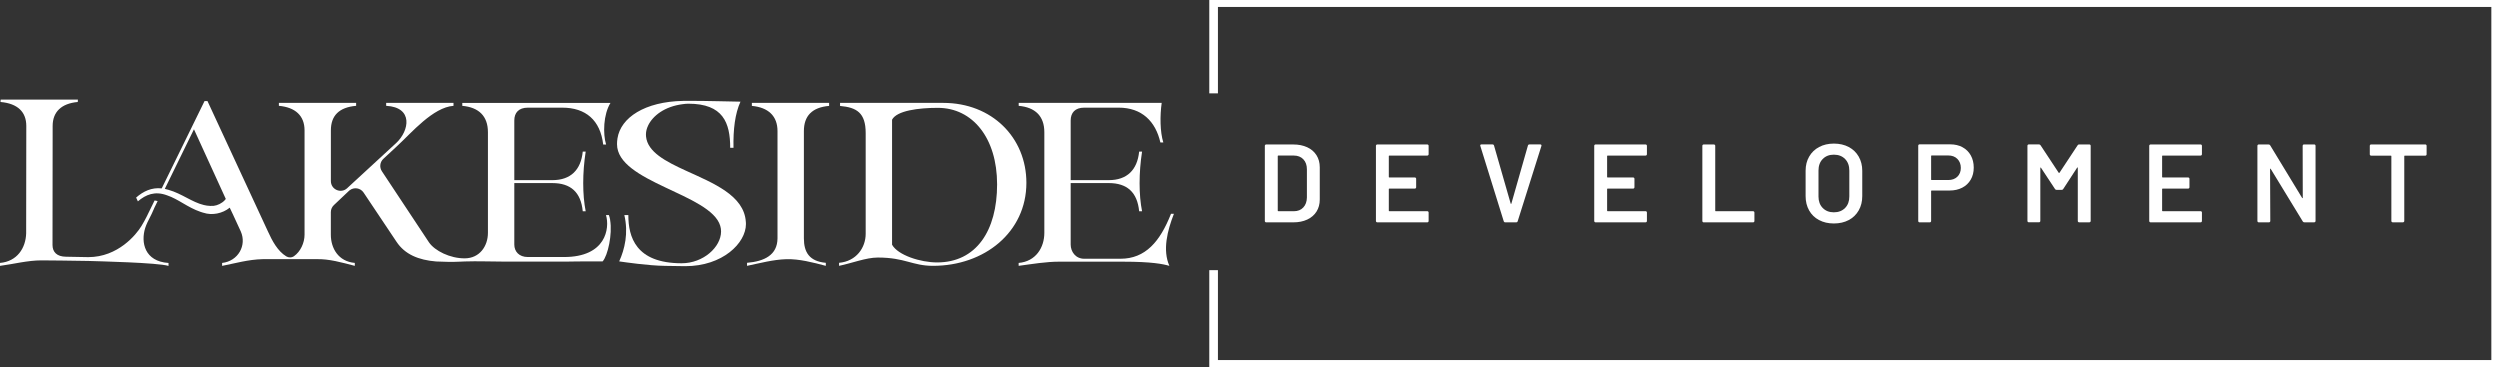 <?xml version="1.0" encoding="UTF-8"?> <svg xmlns="http://www.w3.org/2000/svg" id="Layer_1" viewBox="0 0 909.86 133.57"><rect x="0" y="0" width="909.86" height="133.57" fill="#333333" stroke="none"/><defs><style>.cls-1{fill:#fff;}</style></defs><path class="cls-1" d="M81.77,72.9c-1.05,1.11-2.61,1.86-4.02,2.02-.85.06-1.67.03-2.47-.09-.39-.05-.76-.13-1.12-.22-4.28-1.03-7.99-4.14-12.77-5.5-.48-.16-.95-.28-1.41-.37l10.61-21.69,11.59,25.36c-.13.17-.27.34-.42.5M222.08,80.12c-.11-.66-.27-1.28-.47-1.84h-1.06c1.41,4.82,0,15.26-15.25,15.26h-13.19c-3.2,0-4.93-2-4.93-4.53v-22.38h13.86c6.66,0,10.39,3.33,11.05,10.26h1.07c-1.2-6-1.2-13.99,0-21.72h-1.07c-.66,6.66-4.39,10.39-11.05,10.39h-13.86v-21.72c0-2.8,1.59-4.66,4.93-4.66h12.52c8.53,0,13.86,4.54,14.9,13.42h1.06c-1.2-3.86-1.02-10.98,1.6-15.15h-53.94v1.07c6,.53,9.33,3.73,9.33,9.59v36.64c0,4.81-3.01,9.24-8.4,9.27-5.39.04-10.93-2.74-13.05-5.81l-17.14-25.88c-.96-1.44-.73-3.36.54-4.53l5.27-4.9c4.92-4.53,12.79-13.85,20.25-14.39v-1.07h-24.51v1.07c9.99.54,8.39,9.07,3.73,13.46l-.17.16-14.84,13.67-2.81,2.59-.11.11c-2.26,2.08-5.92.48-5.92-2.6v-18.46c0-5.32,2.94-8.39,9.19-8.93v-1.07h-28.11v1.07c6,.54,9.34,3.61,9.34,8.93v37.97c0,2.96-1.47,6.16-3.84,7.82-.43.3-.93.45-1.44.45-.48,0-.96-.13-1.38-.39-3.11-1.88-5.11-5.62-6.67-9.07l-7.97-17.19h0s-.44-.94-.44-.94h0s-13.59-29.31-13.59-29.31h-1.07l-4.8,9.8-10.78,21.98c-3.68-.41-6.71,1.06-9.32,3.34l.64,1.38c2.89-2.47,6.19-3.84,10.61-2.2,4.06,1.34,7.53,4.44,12.17,6.01.33.12.67.22,1,.32.02,0,.03,0,.05,0,3.15,1.09,7.04.28,9.61-1.84l.08.19.98,2.07h.01l.4.88,2.54,5.51c2.25,5.06-.93,10.81-6.79,11.47v1.07c4.8-.94,9.47-2.32,14.81-2.45,1.05-.03,5.49-.01,9.89,0h0c4.33.02,8.61.03,9.57,0,4.66-.14,9.36,1.24,14.02,2.44v-1.07c-6-.53-8.72-5.34-8.72-10.27v-8.21c0-.97.4-1.9,1.11-2.56l5.46-5.16c.08-.08.17-.16.27-.23,1.59-1.23,3.94-.88,5.08.83l11.94,17.85c3.06,4.66,8.08,6.71,14.47,7.23,2.57.12,5.89.22,8.85.06.53-.03,1.07-.05,1.61-.07,4.62-.16,9.43.05,13.96.05h22.12s.85,0,2.15-.01h0c.69-.02,1.27-.02,1.78-.03.25,0,.48-.01.68-.01.21,0,.4,0,.58,0,.37,0,.68-.01.96-.01,1.26,0,1.11-.01,2.17-.01h5.73c1.89-2.12,3.6-9.85,2.73-15.02"></path><path class="cls-1" d="M301.75,38.54v-1.1h-28.11v1.1c6,.55,9.33,3.7,9.33,9.17v39.03c-.05,6.13-4.83,8.37-11.09,8.91v1.1c4.66-.96,9.49-2.28,14.29-2.42,4.66-.14,9.72,1.19,14.38,2.42v-1.1c-6-.55-7.98-3.85-7.98-8.91v-39.03c0-5.48,2.93-8.63,9.19-9.17"></path><path class="cls-1" d="M341.04,95.51c14.26,0,21.85-11.53,21.85-28.42s-8.93-27.84-21.58-27.84c-7.06,0-14.92,1.02-16.65,4.31v45.5c2.13,3.84,10.39,6.45,16.39,6.45M319.46,93.73c-4.26,0-9.42,2.06-14.09,3.02v-1.1c6.26-.55,9.69-5.49,9.69-10.57v-36.65c0-7.44-3.33-9.33-9.33-9.87v-1.11h37.57c17.72,0,30.25,12.63,30.25,29.1,0,17.98-15.32,30.2-33.98,30.2-7.59,0-10.12-3.02-20.12-3.02"></path><path class="cls-1" d="M408.85,95.23h-23.18c-5.06,0-9.88.85-14.94,1.52v-1.06c6.26-.53,9.35-5.61,9.35-10.94v-36.64c0-5.86-3.33-9.06-9.33-9.59v-1.07h52.04c-.66,4.66-.61,10.53.59,14.39h-1.07c-1.73-7.59-6.66-12.66-15.19-12.66h-12.52c-3.33,0-4.93,1.86-4.93,4.66v21.72h13.86c6.66,0,10.39-3.73,11.06-10.39h1.06c-1.2,7.73-1.2,15.72,0,21.72h-1.06c-.67-6.93-4.4-10.26-11.06-10.26h-13.86v22.38c0,2.53,1.73,5.16,4.93,5.16h13.19c9.06,0,14.39-6.22,18.39-16.35h1.06c-2.4,6.13-4.18,13.21-1.65,18.94-2.27-.67-6.48-1.52-16.74-1.52"></path><path class="cls-1" d="M271.44,80.75c-.59-9.63-11.89-14.1-21.74-18.6-7.43-3.4-14.03-6.82-14.58-12.48-.02-.25-.03-.51-.03-.77,0-1.03.27-2.16.82-3.28,1.67-3.44,5.9-6.88,12.64-7.72.63-.08,1.28-.16,1.96-.16,12.68,0,15.24,6.94,15.24,16.05h1.2c-.13-6.66.54-12.39,2.54-16.79-1.86,0-12.49-.32-18.97-.3h0c-.71,0-1.36,0-1.95.02-13.87.27-22.68,6.06-23.85,13.67,0,0,0,0,0,.01-.11.68-.16,1.37-.16,2.06,0,13.89,34.1,18.07,37.57,29.73h0c.19.65.3,1.32.3,2.02,0,5.73-6.49,11.6-14.34,11.6-16.79,0-19.41-9.67-19.41-17.53h-1.45c1.54,6.57.12,12.45-1.88,16.85,2.08.3,10.52,1.54,16.69,1.63.83.01,6.96.11,7.37.11,13.59,0,22.07-8.4,22.07-15.33,0-.27,0-.53-.03-.79"></path><path class="cls-1" d="M61.33,95.7v1.07c-4.01-1.19-25.33-1.68-29.16-1.8-3.83-.11-17.06-.21-17.06-.21-5.07,0-10.07,1.33-15.12,2v-1.07c6.27-.54,9.39-5.45,9.53-10.78l.05-39.08c0-5.06-3.12-8.17-9.39-8.71l.05-.86h28.12l-.05.86c-6.01.54-9.14,3.65-9.14,8.71l-.05,43.34c0,2.53,1.56,4.24,4.92,4.26,0,0,6.59.15,8.1.15,10.81,0,17.47-8.22,19.32-11.28t.02-.03c.75-1.21,1.39-2.41,1.94-3.5l.38-.78,2.47-5.03c.38.05.76.12,1.11.21l-.64,1.33-.24.49-.02.03-.4.83h.02l-.87,1.94-1.56,3.12c-.31.68-.61,1.37-.83,2.09-1.61,5.16-.27,12.12,8.49,12.7"></path><path class="cls-1" d="M465.23,76.87h5.67c1.43,0,2.57-.45,3.42-1.36.85-.9,1.29-2.11,1.32-3.62v-10.25c0-1.54-.43-2.76-1.3-3.67-.86-.9-2.02-1.36-3.48-1.36h-5.63c-.14,0-.2.07-.2.2v19.84c0,.14.07.2.2.2M460.47,80.78c-.1-.1-.14-.21-.14-.35v-27.37c0-.13.05-.25.14-.34.09-.09.21-.14.34-.14h9.88c1.92,0,3.6.34,5.06,1.01,1.46.67,2.58,1.64,3.38,2.9.79,1.25,1.19,2.72,1.19,4.39v11.74c0,1.67-.4,3.14-1.19,4.39-.8,1.26-1.92,2.22-3.38,2.9-1.46.68-3.14,1.01-5.06,1.01h-9.88c-.14,0-.25-.05-.34-.14"></path><path class="cls-1" d="M519.8,56.48c-.1.09-.21.14-.34.14h-13.81c-.14,0-.2.07-.2.2v7.57c0,.13.07.2.2.2h9.27c.13,0,.25.05.34.14.1.09.14.21.14.34v3.08c0,.14-.05.25-.14.35-.09.1-.21.14-.34.14h-9.27c-.14,0-.2.07-.2.2v7.82c0,.14.07.2.2.2h13.81c.13,0,.25.05.34.14.1.1.14.21.14.35v3.08c0,.14-.05.25-.14.35s-.21.14-.34.14h-18.22c-.13,0-.25-.05-.34-.14-.09-.1-.14-.21-.14-.35v-27.37c0-.13.05-.25.14-.34.1-.09.21-.14.34-.14h18.22c.13,0,.25.05.34.14.1.1.14.21.14.34v3.08c0,.13-.05.25-.14.34"></path><path class="cls-1" d="M547.27,80.51l-8.51-27.38-.04-.16c0-.27.15-.41.44-.41h4.01c.3,0,.49.14.57.41l6.07,21.14c.03.08.07.12.12.12s.09-.04.12-.12l6.03-21.14c.08-.27.27-.41.57-.41h3.93c.16,0,.28.06.37.16.08.11.09.24.04.4l-8.63,27.38c-.08.27-.25.41-.52.41h-4.05c-.27,0-.44-.14-.53-.41"></path><path class="cls-1" d="M599.25,56.48c-.1.09-.21.14-.34.14h-13.81c-.14,0-.2.07-.2.2v7.57c0,.13.07.2.2.2h9.27c.13,0,.25.05.34.14.1.09.14.21.14.34v3.08c0,.14-.05.25-.14.35-.09.1-.21.14-.34.14h-9.27c-.14,0-.2.07-.2.2v7.82c0,.14.07.2.2.2h13.81c.13,0,.25.05.34.14.09.1.14.21.14.35v3.08c0,.14-.05.25-.14.35-.1.1-.21.14-.34.14h-18.22c-.13,0-.25-.05-.34-.14s-.14-.21-.14-.35v-27.37c0-.13.05-.25.14-.34.1-.09.21-.14.34-.14h18.22c.13,0,.25.05.34.14.09.1.14.21.14.34v3.08c0,.13-.05.25-.14.34"></path><path class="cls-1" d="M619.7,80.78c-.1-.1-.14-.21-.14-.35v-27.37c0-.13.05-.25.14-.34.09-.09.21-.14.34-.14h3.73c.13,0,.25.05.34.14.1.1.14.21.14.34v23.61c0,.14.07.2.2.2h13.57c.14,0,.25.05.35.14.09.1.14.21.14.35v3.08c0,.14-.05.25-.14.35-.1.09-.21.14-.35.14h-17.98c-.14,0-.25-.05-.34-.14"></path><path class="cls-1" d="M671.51,75.69c1.03-1.05,1.54-2.44,1.54-4.17v-9.44c0-1.75-.51-3.16-1.54-4.21-1.03-1.05-2.39-1.58-4.09-1.58s-3.02.53-4.05,1.58c-1.03,1.05-1.54,2.46-1.54,4.21v9.44c0,1.73.51,3.12,1.54,4.17,1.03,1.05,2.37,1.58,4.05,1.58s3.06-.53,4.09-1.58M662.04,80.09c-1.57-.82-2.77-1.99-3.62-3.5-.85-1.51-1.28-3.25-1.28-5.22v-9.23c0-1.95.43-3.67,1.3-5.16.86-1.5,2.07-2.66,3.62-3.48,1.55-.82,3.34-1.24,5.37-1.24s3.85.41,5.41,1.24c1.55.82,2.76,1.98,3.62,3.48.86,1.5,1.3,3.22,1.3,5.16v9.23c0,1.97-.43,3.71-1.3,5.22-.86,1.51-2.07,2.68-3.62,3.5-1.55.82-3.36,1.24-5.41,1.24s-3.82-.41-5.39-1.24"></path><path class="cls-1" d="M712.37,64.31c.84-.81,1.26-1.88,1.26-3.2s-.42-2.44-1.26-3.28c-.84-.84-1.94-1.25-3.32-1.25h-6.03c-.14,0-.2.07-.2.2v8.54c0,.14.07.2.2.2h6.03c1.38,0,2.48-.4,3.32-1.21M714.24,53.58c1.3.7,2.3,1.69,3.02,2.98.71,1.28,1.07,2.76,1.07,4.44s-.36,3.11-1.09,4.37c-.73,1.27-1.76,2.25-3.1,2.94-1.33.69-2.88,1.03-4.64,1.03h-6.48c-.14,0-.2.07-.2.2v10.89c0,.14-.05.25-.14.35-.09.09-.21.14-.34.14h-3.72c-.14,0-.25-.05-.35-.14-.1-.1-.14-.21-.14-.35v-27.42c0-.13.05-.25.14-.34.09-.1.21-.14.35-.14h11.14c1.7,0,3.2.35,4.5,1.05"></path><path class="cls-1" d="M756.68,52.57h3.73c.13,0,.25.05.34.14.1.1.14.21.14.34v27.37c0,.14-.05.25-.14.35-.1.1-.21.14-.34.14h-3.73c-.14,0-.25-.05-.34-.14-.1-.1-.14-.21-.14-.35v-19.32c0-.08-.03-.13-.1-.16-.07-.03-.12,0-.14.08l-5.06,7.77c-.13.22-.32.32-.57.32h-1.86c-.24,0-.43-.11-.57-.32l-5.1-7.73c-.03-.08-.07-.11-.14-.08-.07.03-.1.08-.1.16v19.27c0,.14-.05.25-.14.35-.1.1-.21.14-.34.14h-3.73c-.13,0-.25-.05-.34-.14-.1-.1-.14-.21-.14-.35v-27.37c0-.13.05-.25.14-.34.09-.09.21-.14.34-.14h3.73c.24,0,.43.11.57.32l6.6,10c.05.05.11.08.16.08s.09-.03.12-.08l6.6-10c.13-.21.32-.32.57-.32"></path><path class="cls-1" d="M801.24,56.48c-.1.09-.21.14-.34.14h-13.81c-.14,0-.2.07-.2.2v7.57c0,.13.07.2.2.2h9.27c.13,0,.25.05.34.14.09.09.14.21.14.34v3.08c0,.14-.05.25-.14.35-.1.1-.21.14-.34.14h-9.27c-.14,0-.2.07-.2.2v7.82c0,.14.07.2.2.2h13.81c.14,0,.25.05.34.14.1.1.14.21.14.35v3.08c0,.14-.05.25-.14.35s-.21.14-.34.14h-18.22c-.13,0-.25-.05-.34-.14-.1-.1-.14-.21-.14-.35v-27.37c0-.13.05-.25.14-.34.1-.09.21-.14.34-.14h18.22c.14,0,.25.05.34.14.1.1.14.21.14.34v3.08c0,.13-.05.25-.14.34"></path><path class="cls-1" d="M838.18,52.71c.09-.09.21-.14.34-.14h3.73c.13,0,.25.05.34.14.09.1.14.21.14.34v27.37c0,.14-.05.25-.14.35-.1.09-.21.14-.34.14h-3.6c-.27,0-.46-.11-.57-.32l-11.66-19.11c-.05-.08-.11-.11-.16-.1-.06.01-.08.08-.08.18l.08,18.87c0,.14-.05.25-.14.35-.1.09-.21.14-.34.14h-3.73c-.13,0-.25-.05-.34-.14-.1-.1-.14-.21-.14-.35v-27.37c0-.13.05-.25.14-.34.1-.09.21-.14.34-.14h3.6c.27,0,.46.11.57.32l11.62,19.12c.05.08.11.11.16.1.05-.01.08-.07.08-.18l-.04-18.87c0-.13.05-.25.14-.34"></path><path class="cls-1" d="M883.01,52.71c.1.1.14.21.14.34v3.12c0,.13-.05.25-.14.34-.09.1-.21.14-.34.14h-7.45c-.14,0-.2.07-.2.2v23.57c0,.14-.05.25-.14.35-.1.09-.21.14-.35.14h-3.72c-.14,0-.25-.05-.35-.14-.1-.1-.14-.21-.14-.35v-23.57c0-.13-.07-.2-.2-.2h-7.17c-.14,0-.25-.05-.34-.14-.1-.09-.14-.21-.14-.34v-3.12c0-.13.05-.25.14-.34.09-.09.21-.14.34-.14h19.72c.14,0,.25.05.34.14"></path><polygon class="cls-1" points="440.11 0 440.11 33.98 443.26 33.98 443.26 2.53 906.71 2.53 906.71 131.04 443.26 131.04 443.26 98.32 440.11 98.32 440.11 133.57 909.86 133.57 909.86 0 440.11 0"></polygon></svg> 